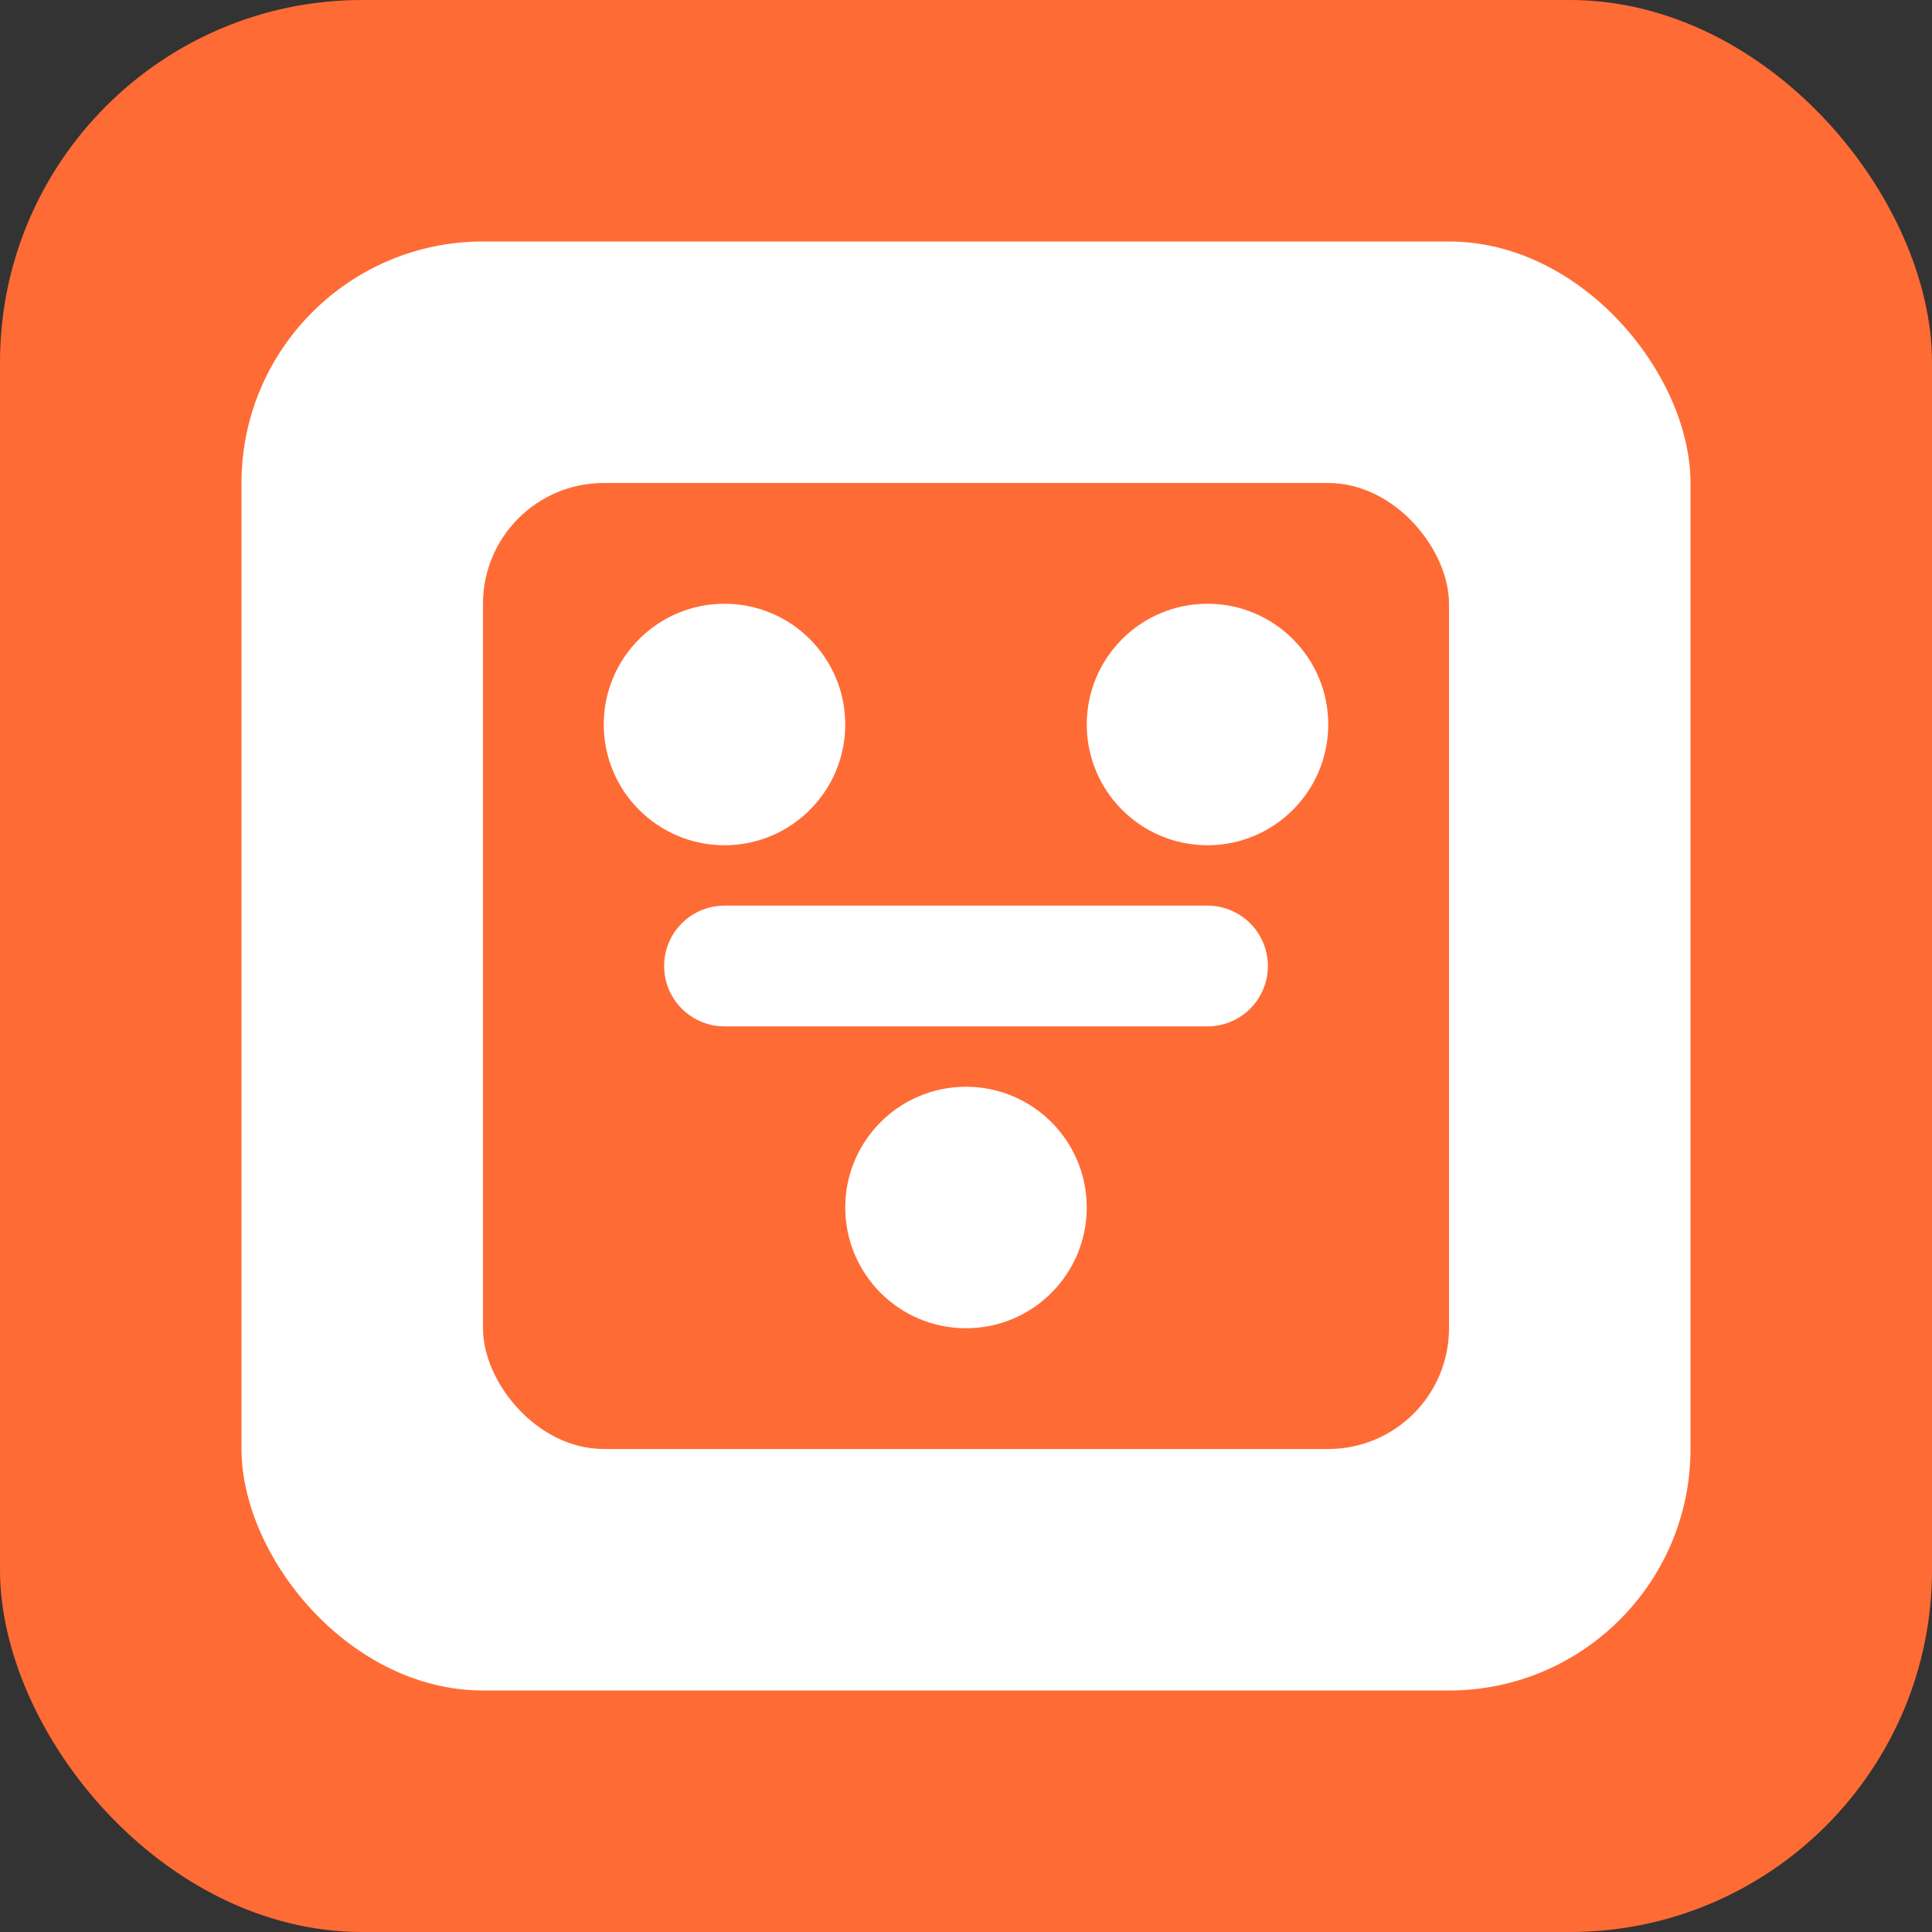 <svg width="32" height="32" viewBox="0 0 32 32" fill="none" xmlns="http://www.w3.org/2000/svg">
  <rect x="0" y="0" width="32" height="32" fill="#333333" stroke="none"/>
  <rect width="32" height="32" rx="6" fill="#FF6B35"/>
  <rect x="4" y="4" width="24" height="24" rx="4" fill="#FFFFFF"/>
  <rect x="8" y="8" width="16" height="16" rx="2" fill="#FF6B35"/>
  <circle cx="12" cy="12" r="2" fill="#FFFFFF"/>
  <circle cx="20" cy="12" r="2" fill="#FFFFFF"/>
  <circle cx="16" cy="20" r="2" fill="#FFFFFF"/>
  <path d="M12 16h8" stroke="#FFFFFF" stroke-width="2" stroke-linecap="round"/>
</svg>